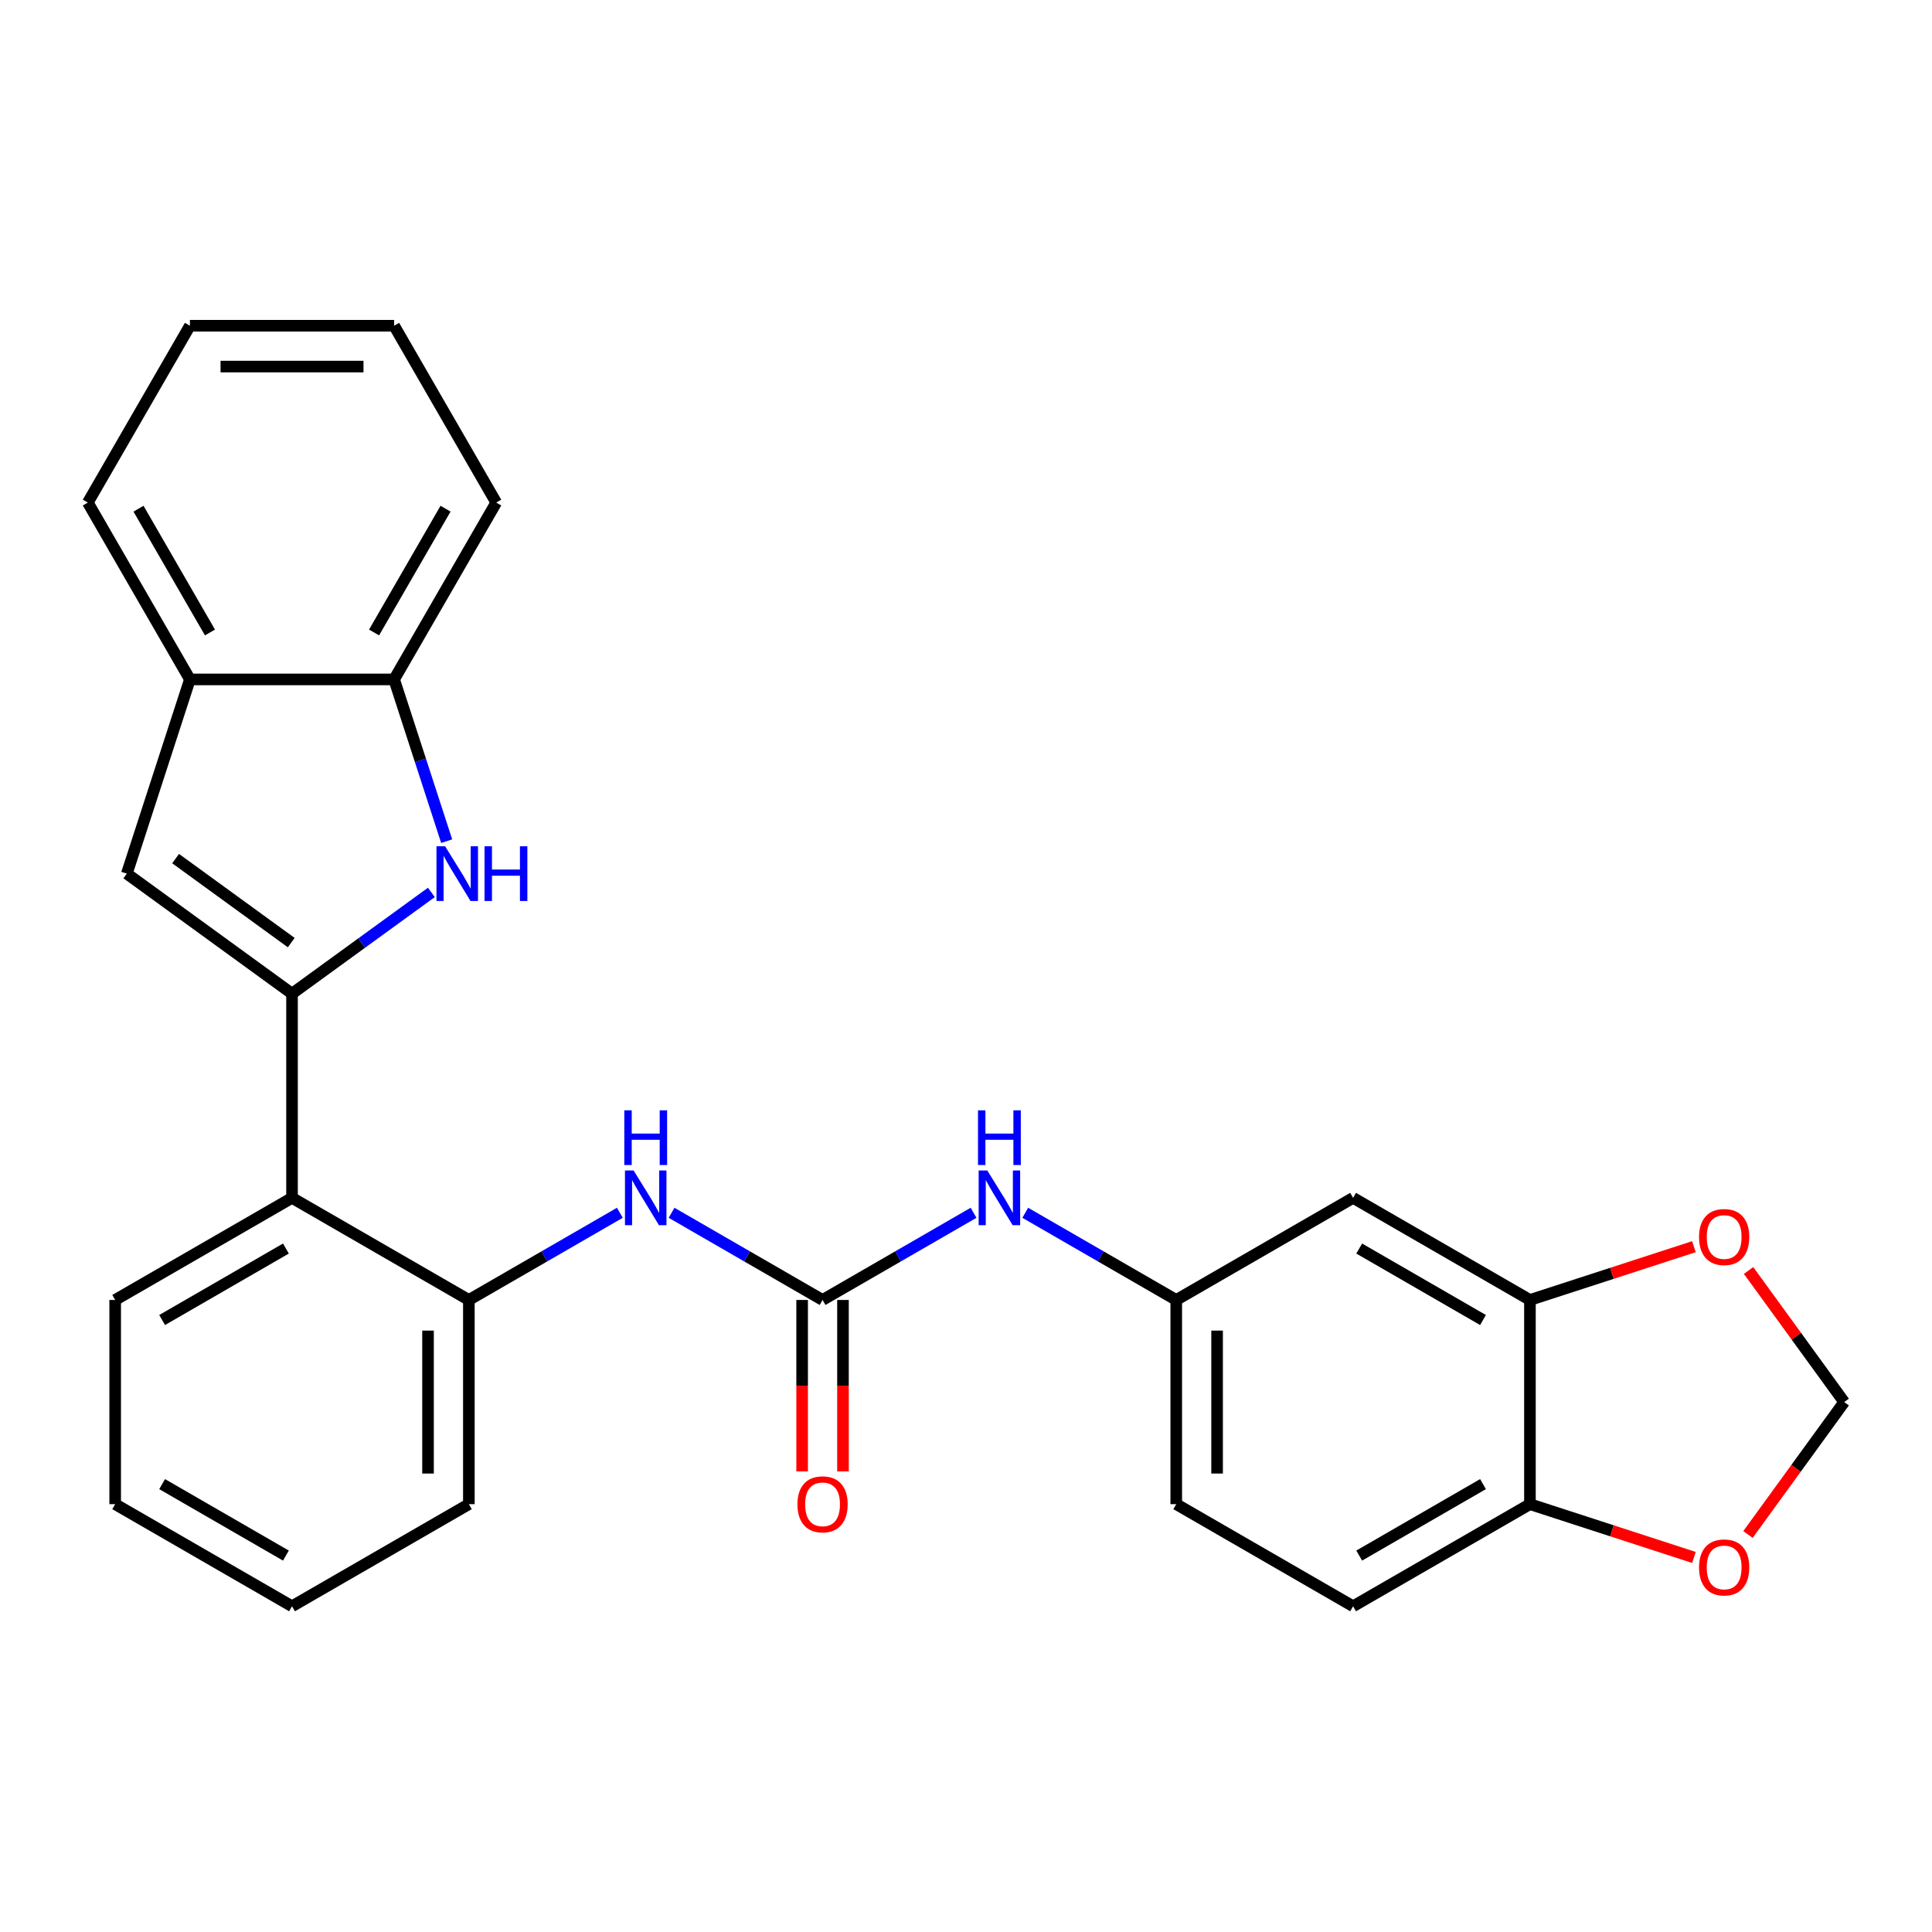 <?xml version='1.0' encoding='iso-8859-1'?>
<svg version='1.1' baseProfile='full'
              xmlns='http://www.w3.org/2000/svg'
                      xmlns:rdkit='http://www.rdkit.org/xml'
                      xmlns:xlink='http://www.w3.org/1999/xlink'
                  xml:space='preserve'
width='1000px' height='1000px' viewBox='0 0 1000 1000'>
<!-- END OF HEADER -->
<rect style='opacity:1.0;fill:#FFFFFF;stroke:none' width='1000' height='1000' x='0' y='0'> </rect>
<path class='bond-0' d='M 151.15,514.316 L 187.214,488.114' style='fill:none;fill-rule:evenodd;stroke:#000000;stroke-width:6px;stroke-linecap:butt;stroke-linejoin:miter;stroke-opacity:1' />
<path class='bond-0' d='M 187.214,488.114 L 223.277,461.913' style='fill:none;fill-rule:evenodd;stroke:#0000FF;stroke-width:6px;stroke-linecap:butt;stroke-linejoin:miter;stroke-opacity:1' />
<path class='bond-1' d='M 151.15,514.316 L 65.641,452.19' style='fill:none;fill-rule:evenodd;stroke:#000000;stroke-width:6px;stroke-linecap:butt;stroke-linejoin:miter;stroke-opacity:1' />
<path class='bond-1' d='M 150.749,487.895 L 90.892,444.407' style='fill:none;fill-rule:evenodd;stroke:#000000;stroke-width:6px;stroke-linecap:butt;stroke-linejoin:miter;stroke-opacity:1' />
<path class='bond-3' d='M 151.15,514.316 L 151.15,620.012' style='fill:none;fill-rule:evenodd;stroke:#000000;stroke-width:6px;stroke-linecap:butt;stroke-linejoin:miter;stroke-opacity:1' />
<path class='bond-6' d='M 231.2,435.387 L 217.599,393.527' style='fill:none;fill-rule:evenodd;stroke:#0000FF;stroke-width:6px;stroke-linecap:butt;stroke-linejoin:miter;stroke-opacity:1' />
<path class='bond-6' d='M 217.599,393.527 L 203.998,351.667' style='fill:none;fill-rule:evenodd;stroke:#000000;stroke-width:6px;stroke-linecap:butt;stroke-linejoin:miter;stroke-opacity:1' />
<path class='bond-7' d='M 65.641,452.19 L 98.302,351.667' style='fill:none;fill-rule:evenodd;stroke:#000000;stroke-width:6px;stroke-linecap:butt;stroke-linejoin:miter;stroke-opacity:1' />
<path class='bond-2' d='M 425.756,672.86 L 386.679,650.299' style='fill:none;fill-rule:evenodd;stroke:#000000;stroke-width:6px;stroke-linecap:butt;stroke-linejoin:miter;stroke-opacity:1' />
<path class='bond-2' d='M 386.679,650.299 L 347.603,627.738' style='fill:none;fill-rule:evenodd;stroke:#0000FF;stroke-width:6px;stroke-linecap:butt;stroke-linejoin:miter;stroke-opacity:1' />
<path class='bond-9' d='M 425.756,672.86 L 464.832,650.299' style='fill:none;fill-rule:evenodd;stroke:#000000;stroke-width:6px;stroke-linecap:butt;stroke-linejoin:miter;stroke-opacity:1' />
<path class='bond-9' d='M 464.832,650.299 L 503.909,627.738' style='fill:none;fill-rule:evenodd;stroke:#0000FF;stroke-width:6px;stroke-linecap:butt;stroke-linejoin:miter;stroke-opacity:1' />
<path class='bond-16' d='M 415.186,672.86 L 415.186,717.226' style='fill:none;fill-rule:evenodd;stroke:#000000;stroke-width:6px;stroke-linecap:butt;stroke-linejoin:miter;stroke-opacity:1' />
<path class='bond-16' d='M 415.186,717.226 L 415.186,761.593' style='fill:none;fill-rule:evenodd;stroke:#FF0000;stroke-width:6px;stroke-linecap:butt;stroke-linejoin:miter;stroke-opacity:1' />
<path class='bond-16' d='M 436.325,672.86 L 436.325,717.226' style='fill:none;fill-rule:evenodd;stroke:#000000;stroke-width:6px;stroke-linecap:butt;stroke-linejoin:miter;stroke-opacity:1' />
<path class='bond-16' d='M 436.325,717.226 L 436.325,761.593' style='fill:none;fill-rule:evenodd;stroke:#FF0000;stroke-width:6px;stroke-linecap:butt;stroke-linejoin:miter;stroke-opacity:1' />
<path class='bond-5' d='M 151.15,620.012 L 242.685,672.86' style='fill:none;fill-rule:evenodd;stroke:#000000;stroke-width:6px;stroke-linecap:butt;stroke-linejoin:miter;stroke-opacity:1' />
<path class='bond-19' d='M 151.15,620.012 L 59.615,672.86' style='fill:none;fill-rule:evenodd;stroke:#000000;stroke-width:6px;stroke-linecap:butt;stroke-linejoin:miter;stroke-opacity:1' />
<path class='bond-19' d='M 147.99,646.246 L 83.915,683.24' style='fill:none;fill-rule:evenodd;stroke:#000000;stroke-width:6px;stroke-linecap:butt;stroke-linejoin:miter;stroke-opacity:1' />
<path class='bond-4' d='M 320.838,627.738 L 281.762,650.299' style='fill:none;fill-rule:evenodd;stroke:#0000FF;stroke-width:6px;stroke-linecap:butt;stroke-linejoin:miter;stroke-opacity:1' />
<path class='bond-4' d='M 281.762,650.299 L 242.685,672.86' style='fill:none;fill-rule:evenodd;stroke:#000000;stroke-width:6px;stroke-linecap:butt;stroke-linejoin:miter;stroke-opacity:1' />
<path class='bond-20' d='M 242.685,672.86 L 242.685,778.555' style='fill:none;fill-rule:evenodd;stroke:#000000;stroke-width:6px;stroke-linecap:butt;stroke-linejoin:miter;stroke-opacity:1' />
<path class='bond-20' d='M 221.546,688.714 L 221.546,762.701' style='fill:none;fill-rule:evenodd;stroke:#000000;stroke-width:6px;stroke-linecap:butt;stroke-linejoin:miter;stroke-opacity:1' />
<path class='bond-21' d='M 203.998,351.667 L 256.846,260.132' style='fill:none;fill-rule:evenodd;stroke:#000000;stroke-width:6px;stroke-linecap:butt;stroke-linejoin:miter;stroke-opacity:1' />
<path class='bond-21' d='M 193.618,327.367 L 230.612,263.293' style='fill:none;fill-rule:evenodd;stroke:#000000;stroke-width:6px;stroke-linecap:butt;stroke-linejoin:miter;stroke-opacity:1' />
<path class='bond-27' d='M 203.998,351.667 L 98.302,351.667' style='fill:none;fill-rule:evenodd;stroke:#000000;stroke-width:6px;stroke-linecap:butt;stroke-linejoin:miter;stroke-opacity:1' />
<path class='bond-22' d='M 98.302,351.667 L 45.455,260.132' style='fill:none;fill-rule:evenodd;stroke:#000000;stroke-width:6px;stroke-linecap:butt;stroke-linejoin:miter;stroke-opacity:1' />
<path class='bond-22' d='M 108.682,327.367 L 71.689,263.293' style='fill:none;fill-rule:evenodd;stroke:#000000;stroke-width:6px;stroke-linecap:butt;stroke-linejoin:miter;stroke-opacity:1' />
<path class='bond-8' d='M 791.896,672.86 L 700.361,620.012' style='fill:none;fill-rule:evenodd;stroke:#000000;stroke-width:6px;stroke-linecap:butt;stroke-linejoin:miter;stroke-opacity:1' />
<path class='bond-8' d='M 767.597,683.24 L 703.522,646.246' style='fill:none;fill-rule:evenodd;stroke:#000000;stroke-width:6px;stroke-linecap:butt;stroke-linejoin:miter;stroke-opacity:1' />
<path class='bond-12' d='M 791.896,672.86 L 834.337,659.07' style='fill:none;fill-rule:evenodd;stroke:#000000;stroke-width:6px;stroke-linecap:butt;stroke-linejoin:miter;stroke-opacity:1' />
<path class='bond-12' d='M 834.337,659.07 L 876.777,645.28' style='fill:none;fill-rule:evenodd;stroke:#FF0000;stroke-width:6px;stroke-linecap:butt;stroke-linejoin:miter;stroke-opacity:1' />
<path class='bond-30' d='M 791.896,672.86 L 791.896,778.555' style='fill:none;fill-rule:evenodd;stroke:#000000;stroke-width:6px;stroke-linecap:butt;stroke-linejoin:miter;stroke-opacity:1' />
<path class='bond-14' d='M 530.673,627.738 L 569.75,650.299' style='fill:none;fill-rule:evenodd;stroke:#0000FF;stroke-width:6px;stroke-linecap:butt;stroke-linejoin:miter;stroke-opacity:1' />
<path class='bond-14' d='M 569.75,650.299 L 608.826,672.86' style='fill:none;fill-rule:evenodd;stroke:#000000;stroke-width:6px;stroke-linecap:butt;stroke-linejoin:miter;stroke-opacity:1' />
<path class='bond-10' d='M 700.361,620.012 L 608.826,672.86' style='fill:none;fill-rule:evenodd;stroke:#000000;stroke-width:6px;stroke-linecap:butt;stroke-linejoin:miter;stroke-opacity:1' />
<path class='bond-11' d='M 791.896,778.555 L 700.361,831.403' style='fill:none;fill-rule:evenodd;stroke:#000000;stroke-width:6px;stroke-linecap:butt;stroke-linejoin:miter;stroke-opacity:1' />
<path class='bond-11' d='M 767.597,768.176 L 703.522,805.169' style='fill:none;fill-rule:evenodd;stroke:#000000;stroke-width:6px;stroke-linecap:butt;stroke-linejoin:miter;stroke-opacity:1' />
<path class='bond-13' d='M 791.896,778.555 L 834.337,792.345' style='fill:none;fill-rule:evenodd;stroke:#000000;stroke-width:6px;stroke-linecap:butt;stroke-linejoin:miter;stroke-opacity:1' />
<path class='bond-13' d='M 834.337,792.345 L 876.777,806.135' style='fill:none;fill-rule:evenodd;stroke:#FF0000;stroke-width:6px;stroke-linecap:butt;stroke-linejoin:miter;stroke-opacity:1' />
<path class='bond-15' d='M 905.063,657.6 L 929.804,691.654' style='fill:none;fill-rule:evenodd;stroke:#FF0000;stroke-width:6px;stroke-linecap:butt;stroke-linejoin:miter;stroke-opacity:1' />
<path class='bond-15' d='M 929.804,691.654 L 954.545,725.708' style='fill:none;fill-rule:evenodd;stroke:#000000;stroke-width:6px;stroke-linecap:butt;stroke-linejoin:miter;stroke-opacity:1' />
<path class='bond-31' d='M 904.743,794.255 L 929.644,759.981' style='fill:none;fill-rule:evenodd;stroke:#FF0000;stroke-width:6px;stroke-linecap:butt;stroke-linejoin:miter;stroke-opacity:1' />
<path class='bond-31' d='M 929.644,759.981 L 954.545,725.708' style='fill:none;fill-rule:evenodd;stroke:#000000;stroke-width:6px;stroke-linecap:butt;stroke-linejoin:miter;stroke-opacity:1' />
<path class='bond-18' d='M 608.826,672.86 L 608.826,778.555' style='fill:none;fill-rule:evenodd;stroke:#000000;stroke-width:6px;stroke-linecap:butt;stroke-linejoin:miter;stroke-opacity:1' />
<path class='bond-18' d='M 629.965,688.714 L 629.965,762.701' style='fill:none;fill-rule:evenodd;stroke:#000000;stroke-width:6px;stroke-linecap:butt;stroke-linejoin:miter;stroke-opacity:1' />
<path class='bond-17' d='M 700.361,831.403 L 608.826,778.555' style='fill:none;fill-rule:evenodd;stroke:#000000;stroke-width:6px;stroke-linecap:butt;stroke-linejoin:miter;stroke-opacity:1' />
<path class='bond-23' d='M 59.615,672.86 L 59.615,778.555' style='fill:none;fill-rule:evenodd;stroke:#000000;stroke-width:6px;stroke-linecap:butt;stroke-linejoin:miter;stroke-opacity:1' />
<path class='bond-28' d='M 242.685,778.555 L 151.15,831.403' style='fill:none;fill-rule:evenodd;stroke:#000000;stroke-width:6px;stroke-linecap:butt;stroke-linejoin:miter;stroke-opacity:1' />
<path class='bond-26' d='M 256.846,260.132 L 203.998,168.597' style='fill:none;fill-rule:evenodd;stroke:#000000;stroke-width:6px;stroke-linecap:butt;stroke-linejoin:miter;stroke-opacity:1' />
<path class='bond-25' d='M 45.455,260.132 L 98.302,168.597' style='fill:none;fill-rule:evenodd;stroke:#000000;stroke-width:6px;stroke-linecap:butt;stroke-linejoin:miter;stroke-opacity:1' />
<path class='bond-24' d='M 59.615,778.555 L 151.15,831.403' style='fill:none;fill-rule:evenodd;stroke:#000000;stroke-width:6px;stroke-linecap:butt;stroke-linejoin:miter;stroke-opacity:1' />
<path class='bond-24' d='M 83.915,768.176 L 147.99,805.169' style='fill:none;fill-rule:evenodd;stroke:#000000;stroke-width:6px;stroke-linecap:butt;stroke-linejoin:miter;stroke-opacity:1' />
<path class='bond-29' d='M 98.302,168.597 L 203.998,168.597' style='fill:none;fill-rule:evenodd;stroke:#000000;stroke-width:6px;stroke-linecap:butt;stroke-linejoin:miter;stroke-opacity:1' />
<path class='bond-29' d='M 114.157,189.736 L 188.144,189.736' style='fill:none;fill-rule:evenodd;stroke:#000000;stroke-width:6px;stroke-linecap:butt;stroke-linejoin:miter;stroke-opacity:1' />
<path  class='atom-1' d='M 230.4 438.03
L 239.68 453.03
Q 240.6 454.51, 242.08 457.19
Q 243.56 459.87, 243.64 460.03
L 243.64 438.03
L 247.4 438.03
L 247.4 466.35
L 243.52 466.35
L 233.56 449.95
Q 232.4 448.03, 231.16 445.83
Q 229.96 443.63, 229.6 442.95
L 229.6 466.35
L 225.92 466.35
L 225.92 438.03
L 230.4 438.03
' fill='#0000FF'/>
<path  class='atom-1' d='M 250.8 438.03
L 254.64 438.03
L 254.64 450.07
L 269.12 450.07
L 269.12 438.03
L 272.96 438.03
L 272.96 466.35
L 269.12 466.35
L 269.12 453.27
L 254.64 453.27
L 254.64 466.35
L 250.8 466.35
L 250.8 438.03
' fill='#0000FF'/>
<path  class='atom-5' d='M 327.961 605.852
L 337.241 620.852
Q 338.161 622.332, 339.641 625.012
Q 341.121 627.692, 341.201 627.852
L 341.201 605.852
L 344.961 605.852
L 344.961 634.172
L 341.081 634.172
L 331.121 617.772
Q 329.961 615.852, 328.721 613.652
Q 327.521 611.452, 327.161 610.772
L 327.161 634.172
L 323.481 634.172
L 323.481 605.852
L 327.961 605.852
' fill='#0000FF'/>
<path  class='atom-5' d='M 323.141 574.7
L 326.981 574.7
L 326.981 586.74
L 341.461 586.74
L 341.461 574.7
L 345.301 574.7
L 345.301 603.02
L 341.461 603.02
L 341.461 589.94
L 326.981 589.94
L 326.981 603.02
L 323.141 603.02
L 323.141 574.7
' fill='#0000FF'/>
<path  class='atom-10' d='M 511.031 605.852
L 520.311 620.852
Q 521.231 622.332, 522.711 625.012
Q 524.191 627.692, 524.271 627.852
L 524.271 605.852
L 528.031 605.852
L 528.031 634.172
L 524.151 634.172
L 514.191 617.772
Q 513.031 615.852, 511.791 613.652
Q 510.591 611.452, 510.231 610.772
L 510.231 634.172
L 506.551 634.172
L 506.551 605.852
L 511.031 605.852
' fill='#0000FF'/>
<path  class='atom-10' d='M 506.211 574.7
L 510.051 574.7
L 510.051 586.74
L 524.531 586.74
L 524.531 574.7
L 528.371 574.7
L 528.371 603.02
L 524.531 603.02
L 524.531 589.94
L 510.051 589.94
L 510.051 603.02
L 506.211 603.02
L 506.211 574.7
' fill='#0000FF'/>
<path  class='atom-13' d='M 879.419 640.278
Q 879.419 633.478, 882.779 629.678
Q 886.139 625.878, 892.419 625.878
Q 898.699 625.878, 902.059 629.678
Q 905.419 633.478, 905.419 640.278
Q 905.419 647.158, 902.019 651.078
Q 898.619 654.958, 892.419 654.958
Q 886.179 654.958, 882.779 651.078
Q 879.419 647.198, 879.419 640.278
M 892.419 651.758
Q 896.739 651.758, 899.059 648.878
Q 901.419 645.958, 901.419 640.278
Q 901.419 634.718, 899.059 631.918
Q 896.739 629.078, 892.419 629.078
Q 888.099 629.078, 885.739 631.878
Q 883.419 634.678, 883.419 640.278
Q 883.419 645.998, 885.739 648.878
Q 888.099 651.758, 892.419 651.758
' fill='#FF0000'/>
<path  class='atom-14' d='M 879.419 811.297
Q 879.419 804.497, 882.779 800.697
Q 886.139 796.897, 892.419 796.897
Q 898.699 796.897, 902.059 800.697
Q 905.419 804.497, 905.419 811.297
Q 905.419 818.177, 902.019 822.097
Q 898.619 825.977, 892.419 825.977
Q 886.179 825.977, 882.779 822.097
Q 879.419 818.217, 879.419 811.297
M 892.419 822.777
Q 896.739 822.777, 899.059 819.897
Q 901.419 816.977, 901.419 811.297
Q 901.419 805.737, 899.059 802.937
Q 896.739 800.097, 892.419 800.097
Q 888.099 800.097, 885.739 802.897
Q 883.419 805.697, 883.419 811.297
Q 883.419 817.017, 885.739 819.897
Q 888.099 822.777, 892.419 822.777
' fill='#FF0000'/>
<path  class='atom-17' d='M 412.756 778.635
Q 412.756 771.835, 416.116 768.035
Q 419.476 764.235, 425.756 764.235
Q 432.036 764.235, 435.396 768.035
Q 438.756 771.835, 438.756 778.635
Q 438.756 785.515, 435.356 789.435
Q 431.956 793.315, 425.756 793.315
Q 419.516 793.315, 416.116 789.435
Q 412.756 785.555, 412.756 778.635
M 425.756 790.115
Q 430.076 790.115, 432.396 787.235
Q 434.756 784.315, 434.756 778.635
Q 434.756 773.075, 432.396 770.275
Q 430.076 767.435, 425.756 767.435
Q 421.436 767.435, 419.076 770.235
Q 416.756 773.035, 416.756 778.635
Q 416.756 784.355, 419.076 787.235
Q 421.436 790.115, 425.756 790.115
' fill='#FF0000'/>
</svg>
